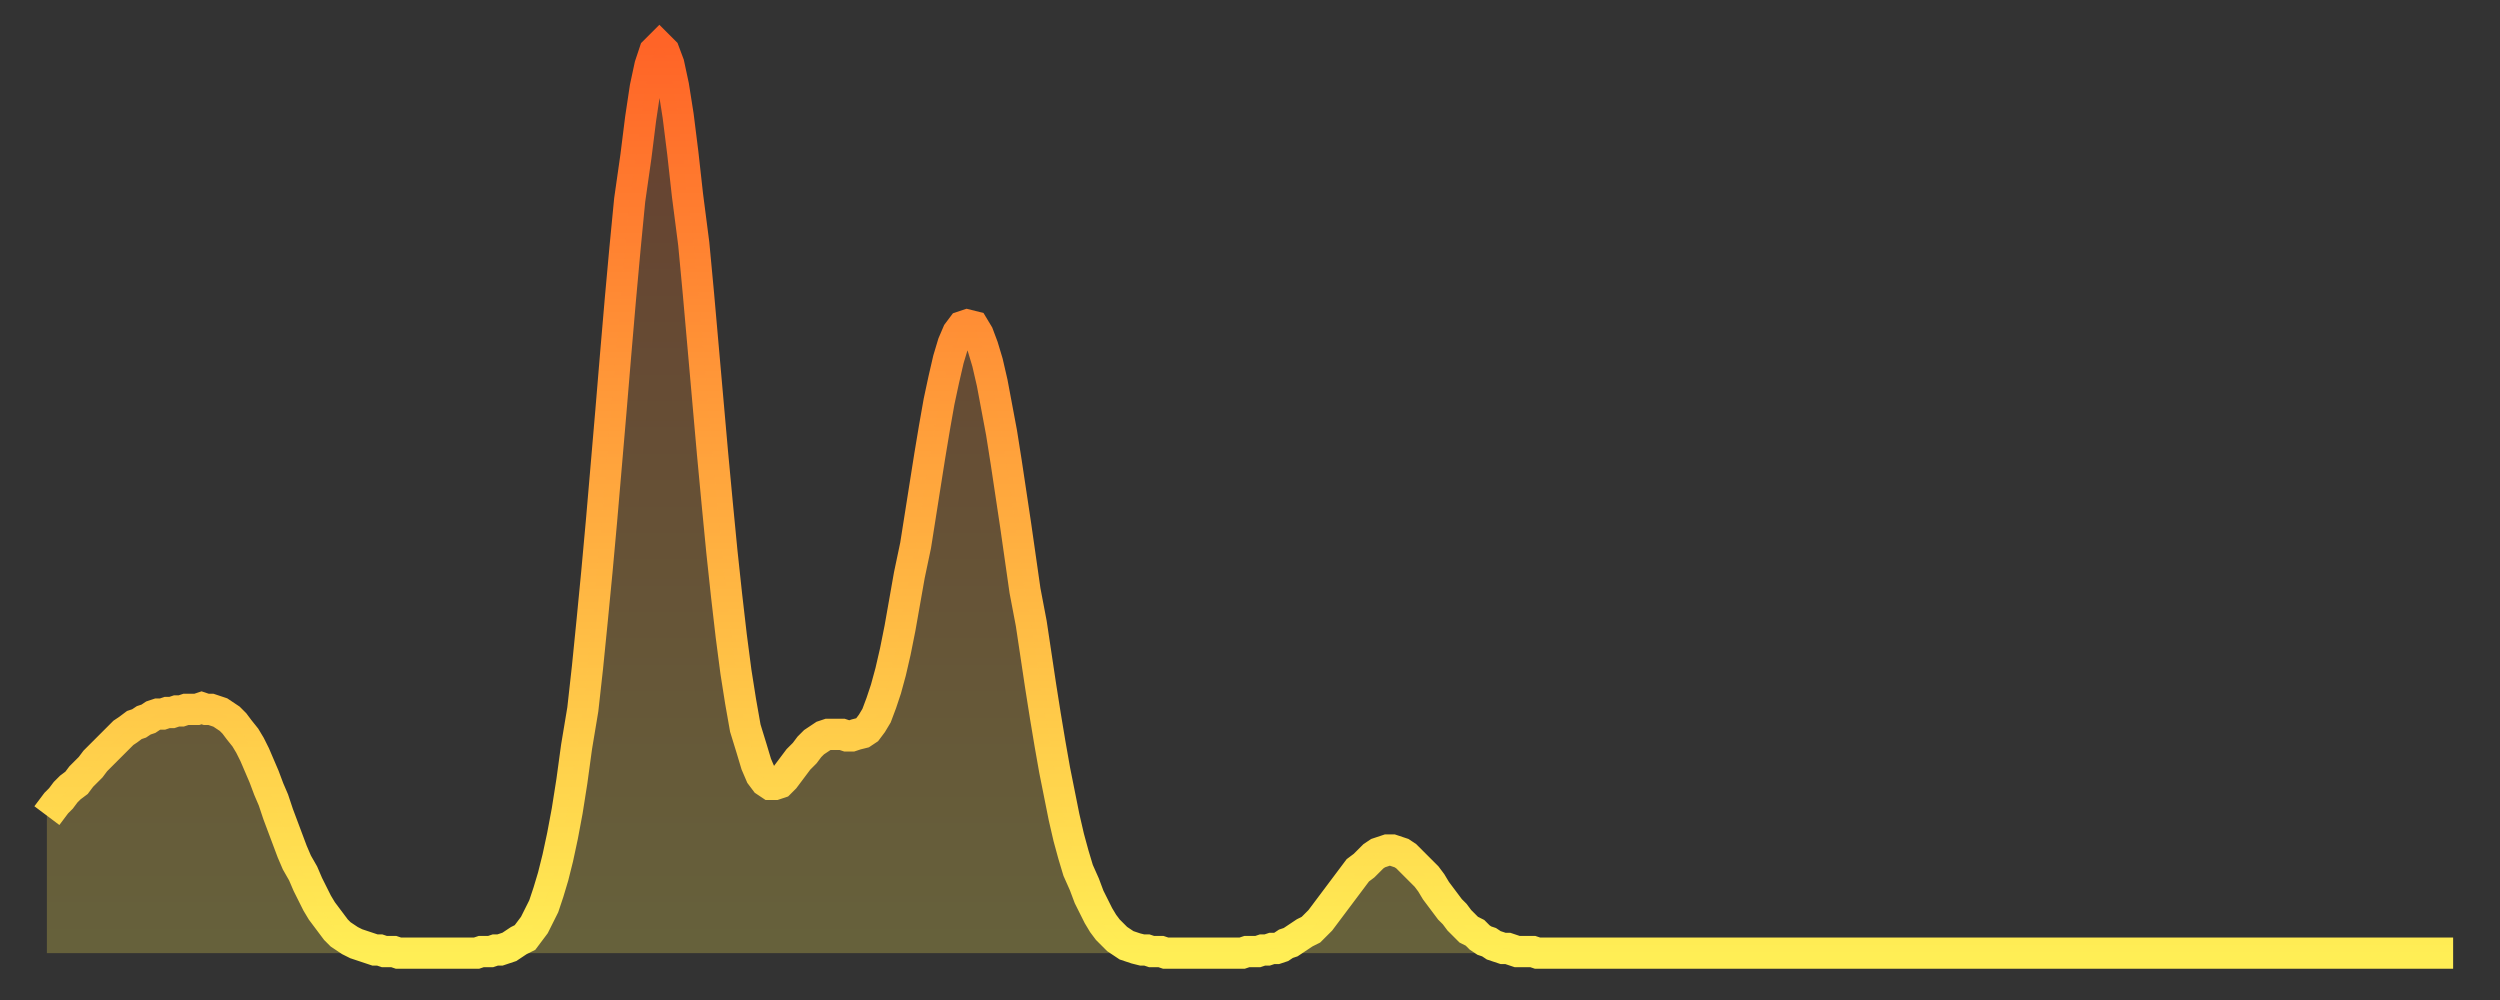 <?xml version="1.0" encoding="utf-8" ?>
<svg baseProfile="full" height="64" version="1.1" width="160" xmlns="http://www.w3.org/2000/svg" xmlns:ev="http://www.w3.org/2001/xml-events" xmlns:xlink="http://www.w3.org/1999/xlink"><rect width="100%" height="100%" fill="#333333" stroke="none"/><defs><linearGradient id="id3145994" x1="0" x2="0" y1="0" y2="1"><stop offset="0%" stop-color="#ff6427" /><stop offset="50%" stop-color="#ffa93e" /><stop offset="100%" stop-color="#ffee55" /></linearGradient></defs><g transform="translate(3,3)"><g><path d="M 0.0 49.2 0.3 48.8 0.6 48.4 0.9 48.1 1.2 47.7 1.5 47.4 1.9 47.1 2.2 46.7 2.5 46.4 2.8 46.1 3.1 45.7 3.4 45.4 3.7 45.1 4.0 44.8 4.3 44.5 4.6 44.2 4.9 43.9 5.2 43.7 5.6 43.4 5.9 43.3 6.2 43.1 6.5 43.0 6.8 42.8 7.1 42.7 7.4 42.7 7.7 42.6 8.0 42.6 8.3 42.5 8.6 42.5 8.9 42.4 9.3 42.4 9.6 42.4 9.9 42.3 10.2 42.4 10.5 42.4 10.8 42.5 11.1 42.6 11.4 42.8 11.7 43.0 12.0 43.3 12.3 43.7 12.7 44.2 13.0 44.7 13.3 45.3 13.6 46.0 13.9 46.7 14.2 47.5 14.5 48.2 14.8 49.1 15.1 49.9 15.4 50.7 15.7 51.5 16.0 52.2 16.4 52.9 16.7 53.6 17.0 54.2 17.3 54.8 17.6 55.3 17.9 55.7 18.2 56.1 18.5 56.5 18.8 56.8 19.1 57.0 19.4 57.2 19.8 57.4 20.1 57.5 20.4 57.6 20.7 57.7 21.0 57.8 21.3 57.8 21.6 57.9 21.9 57.9 22.2 57.9 22.5 58.0 22.8 58.0 23.1 58.0 23.5 58.0 23.8 58.0 24.1 58.0 24.4 58.0 24.7 58.0 25.0 58.0 25.3 58.0 25.6 58.0 25.9 58.0 26.2 58.0 26.5 58.0 26.8 58.0 27.2 58.0 27.5 58.0 27.8 57.9 28.1 57.9 28.4 57.9 28.7 57.8 29.0 57.8 29.3 57.7 29.6 57.6 29.9 57.4 30.2 57.2 30.6 57.0 30.9 56.6 31.2 56.2 31.5 55.6 31.8 55.0 32.1 54.1 32.4 53.1 32.7 51.9 33.0 50.5 33.3 48.9 33.6 47.0 33.9 44.8 34.3 42.4 34.6 39.7 34.9 36.7 35.2 33.6 35.5 30.3 35.8 26.8 36.1 23.3 36.4 19.7 36.7 16.2 37.0 12.9 37.3 9.8 37.7 7.0 38.0 4.6 38.3 2.6 38.6 1.2 38.9 0.3 39.2 0.0 39.5 0.3 39.8 1.1 40.1 2.5 40.4 4.4 40.7 6.8 41.0 9.5 41.4 12.6 41.7 15.8 42.0 19.2 42.3 22.6 42.6 26.0 42.9 29.2 43.2 32.3 43.5 35.1 43.8 37.7 44.1 40.0 44.4 41.9 44.7 43.6 45.1 44.9 45.4 45.9 45.7 46.6 46.0 47.0 46.3 47.2 46.6 47.2 46.9 47.1 47.2 46.8 47.5 46.4 47.8 46.0 48.1 45.6 48.5 45.2 48.8 44.8 49.1 44.5 49.4 44.3 49.7 44.1 50.0 44.0 50.3 44.0 50.6 44.0 50.9 44.0 51.2 44.1 51.5 44.1 51.8 44.0 52.2 43.9 52.5 43.7 52.8 43.3 53.1 42.8 53.4 42.0 53.7 41.1 54.0 40.0 54.3 38.7 54.6 37.2 54.9 35.5 55.2 33.8 55.6 31.9 55.9 30.0 56.2 28.1 56.5 26.2 56.8 24.4 57.1 22.7 57.4 21.3 57.7 20.0 58.0 19.0 58.3 18.3 58.6 17.9 58.9 17.8 59.3 17.9 59.6 18.4 59.9 19.2 60.2 20.2 60.5 21.5 60.8 23.1 61.1 24.7 61.4 26.6 61.7 28.6 62.0 30.6 62.3 32.7 62.6 34.8 63.0 36.9 63.3 38.9 63.6 40.9 63.9 42.8 64.2 44.6 64.5 46.3 64.8 47.8 65.1 49.3 65.4 50.6 65.7 51.7 66.0 52.7 66.4 53.6 66.7 54.4 67.0 55.0 67.3 55.6 67.6 56.1 67.9 56.5 68.2 56.8 68.5 57.1 68.8 57.3 69.1 57.5 69.4 57.6 69.7 57.7 70.1 57.8 70.4 57.8 70.7 57.9 71.0 57.9 71.3 57.9 71.6 58.0 71.9 58.0 72.2 58.0 72.5 58.0 72.8 58.0 73.1 58.0 73.5 58.0 73.8 58.0 74.1 58.0 74.4 58.0 74.7 58.0 75.0 58.0 75.3 58.0 75.6 58.0 75.9 58.0 76.2 58.0 76.5 58.0 76.8 57.9 77.2 57.9 77.5 57.9 77.8 57.8 78.1 57.8 78.4 57.7 78.7 57.7 79.0 57.6 79.3 57.4 79.6 57.3 79.9 57.1 80.2 56.9 80.5 56.7 80.9 56.5 81.2 56.2 81.5 55.9 81.8 55.5 82.1 55.1 82.4 54.7 82.7 54.3 83.0 53.9 83.3 53.5 83.6 53.1 83.9 52.7 84.3 52.4 84.6 52.1 84.9 51.8 85.2 51.6 85.5 51.5 85.8 51.4 86.1 51.4 86.4 51.5 86.7 51.6 87.0 51.8 87.3 52.1 87.6 52.4 88.0 52.8 88.3 53.1 88.6 53.5 88.9 54.0 89.2 54.4 89.5 54.8 89.8 55.2 90.1 55.5 90.4 55.9 90.7 56.2 91.0 56.5 91.4 56.7 91.7 57.0 92.0 57.2 92.3 57.3 92.6 57.5 92.9 57.6 93.2 57.7 93.5 57.7 93.8 57.8 94.1 57.9 94.4 57.9 94.7 57.9 95.1 57.9 95.4 58.0 95.7 58.0 96.0 58.0 96.3 58.0 96.6 58.0 96.9 58.0 97.2 58.0 97.5 58.0 97.8 58.0 98.1 58.0 98.4 58.0 98.8 58.0 99.1 58.0 99.4 58.0 99.7 58.0 100.0 58.0 100.3 58.0 100.6 58.0 100.9 58.0 101.2 58.0 101.5 58.0 101.8 58.0 102.2 58.0 102.5 58.0 102.8 58.0 103.1 58.0 103.4 58.0 103.7 58.0 104.0 58.0 104.3 58.0 104.6 58.0 104.9 58.0 105.2 58.0 105.5 58.0 105.9 58.0 106.2 58.0 106.5 58.0 106.8 58.0 107.1 58.0 107.4 58.0 107.7 58.0 108.0 58.0 108.3 58.0 108.6 58.0 108.9 58.0 109.3 58.0 109.6 58.0 109.9 58.0 110.2 58.0 110.5 58.0 110.8 58.0 111.1 58.0 111.4 58.0 111.7 58.0 112.0 58.0 112.3 58.0 112.6 58.0 113.0 58.0 113.3 58.0 113.6 58.0 113.9 58.0 114.2 58.0 114.5 58.0 114.8 58.0 115.1 58.0 115.4 58.0 115.7 58.0 116.0 58.0 116.3 58.0 116.7 58.0 117.0 58.0 117.3 58.0 117.6 58.0 117.9 58.0 118.2 58.0 118.5 58.0 118.8 58.0 119.1 58.0 119.4 58.0 119.7 58.0 120.1 58.0 120.4 58.0 120.7 58.0 121.0 58.0 121.3 58.0 121.6 58.0 121.9 58.0 122.2 58.0 122.5 58.0 122.8 58.0 123.1 58.0 123.4 58.0 123.8 58.0 124.1 58.0 124.4 58.0 124.7 58.0 125.0 58.0 125.3 58.0 125.6 58.0 125.9 58.0 126.2 58.0 126.5 58.0 126.8 58.0 127.2 58.0 127.5 58.0 127.8 58.0 128.1 58.0 128.4 58.0 128.7 58.0 129.0 58.0 129.3 58.0 129.6 58.0 129.9 58.0 130.2 58.0 130.5 58.0 130.9 58.0 131.2 58.0 131.5 58.0 131.8 58.0 132.1 58.0 132.4 58.0 132.7 58.0 133.0 58.0 133.3 58.0 133.6 58.0 133.9 58.0 134.2 58.0 134.6 58.0 134.9 58.0 135.2 58.0 135.5 58.0 135.8 58.0 136.1 58.0 136.4 58.0 136.7 58.0 137.0 58.0 137.3 58.0 137.6 58.0 138.0 58.0 138.3 58.0 138.6 58.0 138.9 58.0 139.2 58.0 139.5 58.0 139.8 58.0 140.1 58.0 140.4 58.0 140.7 58.0 141.0 58.0 141.3 58.0 141.7 58.0 142.0 58.0 142.3 58.0 142.6 58.0 142.9 58.0 143.2 58.0 143.5 58.0 143.8 58.0 144.1 58.0 144.4 58.0 144.7 58.0 145.1 58.0 145.4 58.0 145.7 58.0 146.0 58.0 146.3 58.0 146.6 58.0 146.9 58.0 147.2 58.0 147.5 58.0 147.8 58.0 148.1 58.0 148.4 58.0 148.8 58.0 149.1 58.0 149.4 58.0 149.7 58.0 150.0 58.0 150.3 58.0 150.6 58.0 150.9 58.0 151.2 58.0 151.5 58.0 151.8 58.0 152.1 58.0 152.5 58.0 152.8 58.0 153.1 58.0 153.4 58.0 153.7 58.0 154.0 58.0" fill="none" id="graph-curve" opacity="1" stroke="url(#id3145994)" stroke-width="2" /><path d="M 0 58 L 0.0 49.2 0.3 48.8 0.6 48.4 0.9 48.1 1.2 47.7 1.5 47.4 1.9 47.1 2.2 46.7 2.5 46.4 2.8 46.1 3.1 45.7 3.4 45.4 3.7 45.1 4.0 44.8 4.3 44.5 4.6 44.2 4.9 43.9 5.2 43.7 5.6 43.4 5.9 43.3 6.2 43.1 6.5 43.0 6.8 42.8 7.1 42.7 7.4 42.7 7.7 42.6 8.0 42.6 8.3 42.5 8.6 42.5 8.9 42.4 9.3 42.4 9.6 42.4 9.9 42.3 10.2 42.4 10.5 42.4 10.8 42.5 11.1 42.6 11.4 42.8 11.7 43.0 12.0 43.3 12.3 43.7 12.7 44.2 13.0 44.7 13.3 45.3 13.6 46.0 13.9 46.7 14.2 47.5 14.5 48.2 14.8 49.1 15.1 49.9 15.4 50.7 15.7 51.5 16.0 52.2 16.4 52.9 16.7 53.6 17.0 54.2 17.3 54.8 17.6 55.3 17.9 55.7 18.2 56.1 18.5 56.5 18.8 56.8 19.1 57.0 19.4 57.2 19.8 57.4 20.1 57.5 20.4 57.6 20.7 57.7 21.0 57.8 21.3 57.8 21.6 57.9 21.9 57.9 22.2 57.9 22.5 58.0 22.8 58.0 23.1 58.0 23.5 58.0 23.8 58.0 24.1 58.0 24.4 58.0 24.7 58.0 25.0 58.0 25.3 58.0 25.6 58.0 25.9 58.0 26.2 58.0 26.5 58.0 26.8 58.0 27.2 58.0 27.5 58.0 27.8 57.9 28.1 57.9 28.4 57.9 28.7 57.8 29.0 57.8 29.3 57.7 29.6 57.6 29.9 57.4 30.2 57.2 30.6 57.0 30.9 56.6 31.2 56.2 31.5 55.6 31.8 55.0 32.1 54.1 32.4 53.1 32.7 51.9 33.0 50.5 33.3 48.9 33.6 47.0 33.9 44.8 34.3 42.4 34.6 39.7 34.9 36.7 35.2 33.6 35.5 30.3 35.8 26.8 36.1 23.3 36.4 19.7 36.7 16.2 37.0 12.9 37.3 9.8 37.7 7.0 38.0 4.6 38.3 2.6 38.6 1.2 38.9 0.3 39.2 0.0 39.5 0.3 39.8 1.1 40.1 2.5 40.4 4.4 40.7 6.8 41.0 9.5 41.4 12.6 41.7 15.8 42.0 19.2 42.3 22.6 42.6 26.0 42.9 29.2 43.2 32.3 43.5 35.1 43.8 37.7 44.1 40.0 44.4 41.9 44.7 43.6 45.1 44.9 45.4 45.9 45.7 46.6 46.0 47.0 46.3 47.2 46.6 47.2 46.9 47.1 47.2 46.8 47.5 46.4 47.8 46.0 48.1 45.6 48.5 45.2 48.8 44.8 49.1 44.5 49.4 44.3 49.7 44.1 50.0 44.0 50.3 44.0 50.6 44.0 50.9 44.0 51.2 44.1 51.5 44.1 51.8 44.0 52.2 43.9 52.5 43.7 52.8 43.3 53.1 42.8 53.4 42.0 53.7 41.1 54.0 40.0 54.3 38.7 54.6 37.2 54.9 35.5 55.2 33.8 55.6 31.9 55.9 30.0 56.2 28.1 56.5 26.2 56.8 24.4 57.1 22.7 57.4 21.3 57.7 20.0 58.0 19.0 58.3 18.3 58.6 17.9 58.9 17.8 59.3 17.9 59.6 18.4 59.9 19.2 60.2 20.2 60.5 21.5 60.8 23.1 61.1 24.7 61.4 26.6 61.7 28.6 62.0 30.6 62.3 32.7 62.6 34.8 63.0 36.9 63.3 38.9 63.6 40.9 63.9 42.8 64.2 44.6 64.5 46.3 64.8 47.8 65.1 49.3 65.4 50.6 65.7 51.7 66.0 52.7 66.4 53.6 66.7 54.4 67.0 55.0 67.3 55.6 67.6 56.1 67.9 56.5 68.2 56.8 68.5 57.1 68.8 57.3 69.1 57.5 69.4 57.6 69.7 57.7 70.1 57.8 70.4 57.8 70.7 57.9 71.0 57.9 71.3 57.9 71.6 58.0 71.9 58.0 72.2 58.0 72.5 58.0 72.8 58.0 73.1 58.0 73.5 58.0 73.8 58.0 74.1 58.0 74.4 58.0 74.7 58.0 75.0 58.0 75.3 58.0 75.6 58.0 75.9 58.0 76.2 58.0 76.5 58.0 76.8 57.9 77.2 57.9 77.5 57.9 77.8 57.8 78.1 57.8 78.4 57.7 78.7 57.7 79.0 57.6 79.3 57.4 79.6 57.3 79.9 57.1 80.2 56.9 80.5 56.7 80.9 56.5 81.2 56.2 81.5 55.9 81.8 55.5 82.1 55.1 82.4 54.7 82.7 54.3 83.0 53.9 83.3 53.5 83.6 53.1 83.9 52.7 84.3 52.4 84.6 52.1 84.9 51.8 85.2 51.6 85.5 51.5 85.8 51.4 86.1 51.4 86.4 51.5 86.7 51.6 87.0 51.8 87.3 52.1 87.6 52.4 88.0 52.8 88.3 53.1 88.6 53.5 88.9 54.0 89.2 54.4 89.5 54.8 89.8 55.2 90.1 55.5 90.4 55.9 90.7 56.2 91.0 56.5 91.4 56.7 91.7 57.0 92.0 57.2 92.3 57.3 92.6 57.5 92.9 57.6 93.2 57.7 93.5 57.7 93.8 57.8 94.1 57.9 94.4 57.9 94.7 57.9 95.1 57.9 95.4 58.0 95.7 58.0 96.0 58.0 96.3 58.0 96.6 58.0 96.9 58.0 97.2 58.0 97.5 58.0 97.8 58.0 98.1 58.0 98.4 58.0 98.8 58.0 99.1 58.0 99.4 58.0 99.7 58.0 100.0 58.0 100.3 58.0 100.6 58.0 100.9 58.0 101.2 58.0 101.5 58.0 101.8 58.0 102.2 58.0 102.5 58.0 102.8 58.0 103.1 58.0 103.4 58.0 103.7 58.0 104.0 58.0 104.3 58.0 104.6 58.0 104.9 58.0 105.2 58.0 105.5 58.0 105.9 58.0 106.2 58.0 106.5 58.0 106.8 58.0 107.1 58.0 107.4 58.0 107.7 58.0 108.0 58.0 108.3 58.0 108.6 58.0 108.9 58.0 109.3 58.0 109.6 58.0 109.9 58.0 110.2 58.0 110.5 58.0 110.8 58.0 111.1 58.0 111.4 58.0 111.7 58.0 112.0 58.0 112.3 58.0 112.6 58.0 113.0 58.0 113.3 58.0 113.6 58.0 113.9 58.0 114.2 58.0 114.5 58.0 114.8 58.0 115.1 58.0 115.4 58.0 115.7 58.0 116.0 58.0 116.3 58.0 116.7 58.0 117.0 58.0 117.3 58.0 117.6 58.0 117.9 58.0 118.2 58.0 118.5 58.0 118.8 58.0 119.1 58.0 119.4 58.0 119.7 58.0 120.1 58.0 120.4 58.0 120.7 58.0 121.0 58.0 121.3 58.0 121.6 58.0 121.9 58.0 122.2 58.0 122.5 58.0 122.8 58.0 123.1 58.0 123.4 58.0 123.8 58.0 124.1 58.0 124.4 58.0 124.7 58.0 125.0 58.0 125.3 58.0 125.6 58.0 125.9 58.0 126.2 58.0 126.5 58.0 126.8 58.0 127.2 58.0 127.5 58.0 127.8 58.0 128.1 58.0 128.4 58.0 128.7 58.0 129.0 58.0 129.3 58.0 129.6 58.0 129.9 58.0 130.2 58.0 130.5 58.0 130.9 58.0 131.2 58.0 131.5 58.0 131.8 58.0 132.1 58.0 132.4 58.0 132.7 58.0 133.0 58.0 133.3 58.0 133.6 58.0 133.9 58.0 134.2 58.0 134.6 58.0 134.9 58.0 135.2 58.0 135.5 58.0 135.8 58.0 136.1 58.0 136.4 58.0 136.7 58.0 137.0 58.0 137.3 58.0 137.6 58.0 138.0 58.0 138.3 58.0 138.6 58.0 138.9 58.0 139.2 58.0 139.5 58.0 139.8 58.0 140.1 58.0 140.4 58.0 140.7 58.0 141.0 58.0 141.3 58.0 141.7 58.0 142.0 58.0 142.3 58.0 142.6 58.0 142.9 58.0 143.2 58.0 143.5 58.0 143.8 58.0 144.1 58.0 144.4 58.0 144.7 58.0 145.1 58.0 145.4 58.0 145.7 58.0 146.0 58.0 146.3 58.0 146.6 58.0 146.9 58.0 147.2 58.0 147.5 58.0 147.8 58.0 148.1 58.0 148.4 58.0 148.8 58.0 149.1 58.0 149.4 58.0 149.7 58.0 150.0 58.0 150.3 58.0 150.6 58.0 150.9 58.0 151.2 58.0 151.5 58.0 151.8 58.0 152.1 58.0 152.5 58.0 152.8 58.0 153.1 58.0 153.4 58.0 153.7 58.0 154.0 58.0 154 58" fill="url(#id3145994)" fill-opacity=".25" id="graph-shadow" /></g></g></svg>